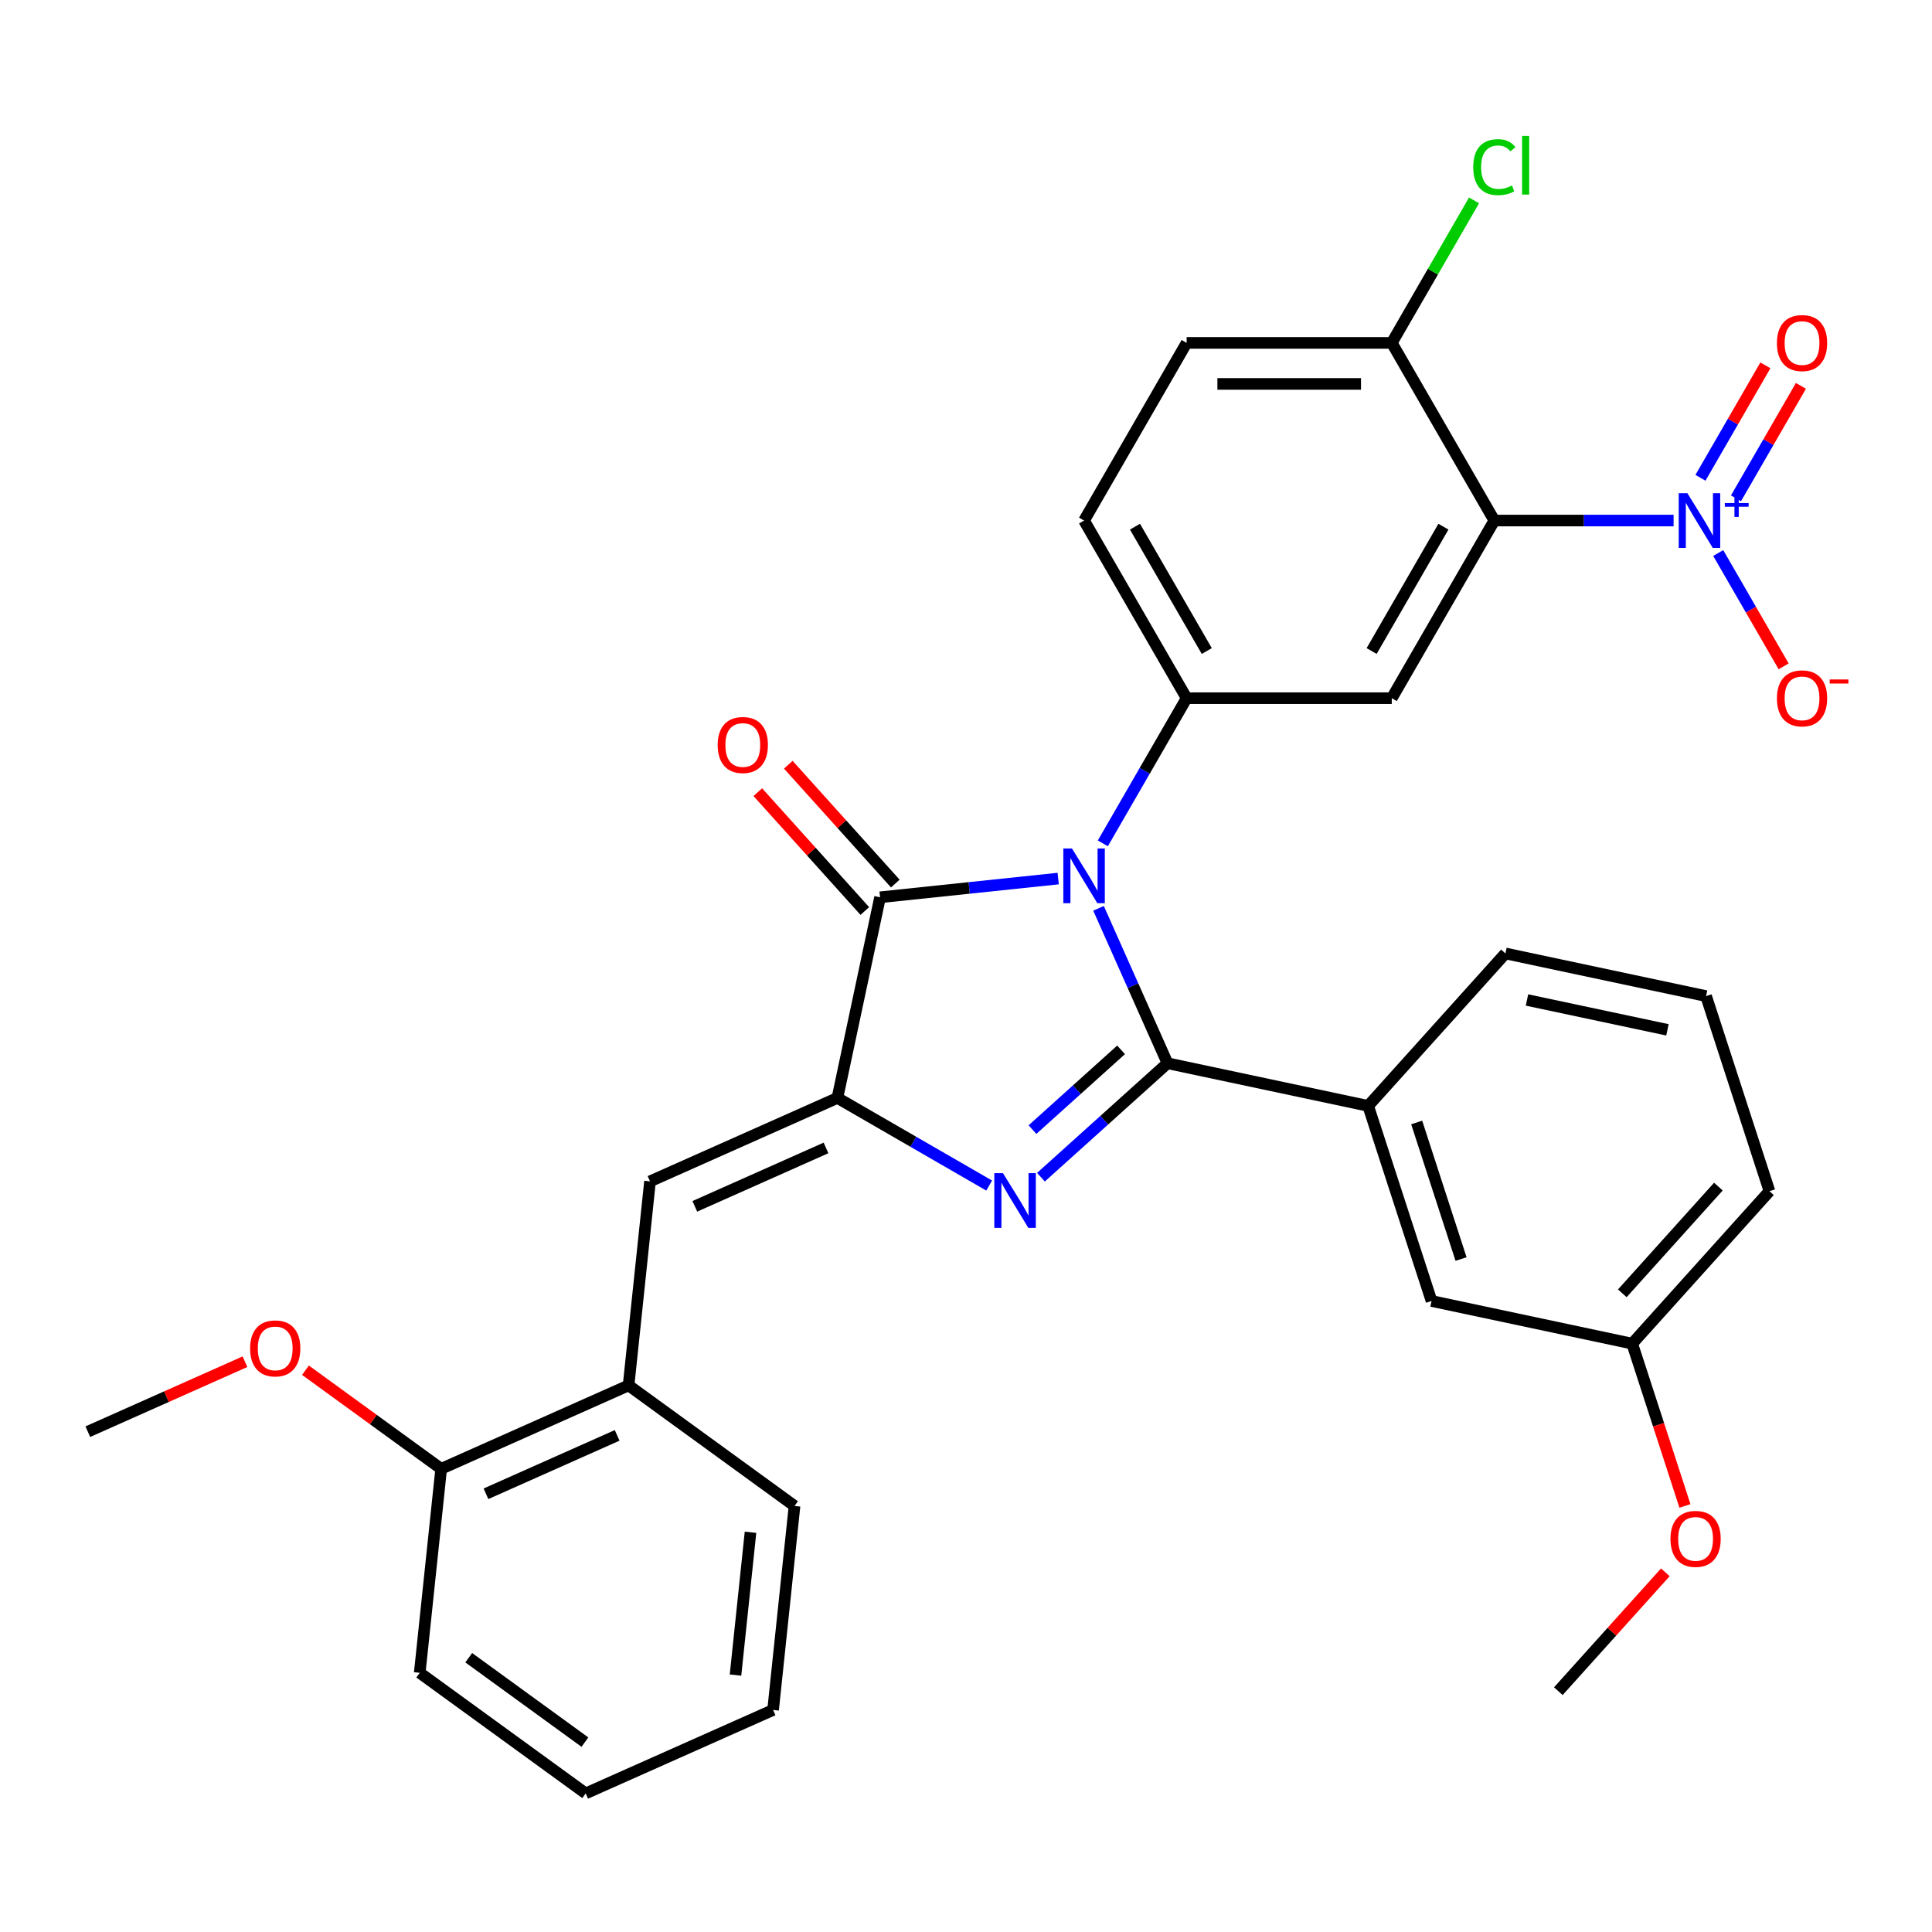 <?xml version='1.0' encoding='iso-8859-1'?>
<svg version='1.1' baseProfile='full'
              xmlns='http://www.w3.org/2000/svg'
                      xmlns:rdkit='http://www.rdkit.org/xml'
                      xmlns:xlink='http://www.w3.org/1999/xlink'
                  xml:space='preserve'
width='1000px' height='1000px' viewBox='0 0 1000 1000'>
<!-- END OF HEADER -->
<rect style='opacity:1.0;fill:#FFFFFF;stroke:none' width='1000' height='1000' x='0' y='0'> </rect>
<path class='bond-0' d='M 568.6,470.151 L 586.45,510.242' style='fill:none;fill-rule:evenodd;stroke:#0000FF;stroke-width:6px;stroke-linecap:butt;stroke-linejoin:miter;stroke-opacity:1' />
<path class='bond-0' d='M 586.45,510.242 L 604.299,550.334' style='fill:none;fill-rule:evenodd;stroke:#000000;stroke-width:6px;stroke-linecap:butt;stroke-linejoin:miter;stroke-opacity:1' />
<path class='bond-3' d='M 547.719,454.744 L 501.619,459.59' style='fill:none;fill-rule:evenodd;stroke:#0000FF;stroke-width:6px;stroke-linecap:butt;stroke-linejoin:miter;stroke-opacity:1' />
<path class='bond-3' d='M 501.619,459.59 L 455.519,464.435' style='fill:none;fill-rule:evenodd;stroke:#000000;stroke-width:6px;stroke-linecap:butt;stroke-linejoin:miter;stroke-opacity:1' />
<path class='bond-6' d='M 570.821,436.522 L 592.512,398.954' style='fill:none;fill-rule:evenodd;stroke:#0000FF;stroke-width:6px;stroke-linecap:butt;stroke-linejoin:miter;stroke-opacity:1' />
<path class='bond-6' d='M 592.512,398.954 L 614.202,361.385' style='fill:none;fill-rule:evenodd;stroke:#000000;stroke-width:6px;stroke-linecap:butt;stroke-linejoin:miter;stroke-opacity:1' />
<path class='bond-1' d='M 604.299,550.334 L 571.544,579.827' style='fill:none;fill-rule:evenodd;stroke:#000000;stroke-width:6px;stroke-linecap:butt;stroke-linejoin:miter;stroke-opacity:1' />
<path class='bond-1' d='M 571.544,579.827 L 538.789,609.319' style='fill:none;fill-rule:evenodd;stroke:#0000FF;stroke-width:6px;stroke-linecap:butt;stroke-linejoin:miter;stroke-opacity:1' />
<path class='bond-1' d='M 580.264,543.401 L 557.335,564.046' style='fill:none;fill-rule:evenodd;stroke:#000000;stroke-width:6px;stroke-linecap:butt;stroke-linejoin:miter;stroke-opacity:1' />
<path class='bond-1' d='M 557.335,564.046 L 534.407,584.691' style='fill:none;fill-rule:evenodd;stroke:#0000FF;stroke-width:6px;stroke-linecap:butt;stroke-linejoin:miter;stroke-opacity:1' />
<path class='bond-9' d='M 604.299,550.334 L 708.156,572.409' style='fill:none;fill-rule:evenodd;stroke:#000000;stroke-width:6px;stroke-linecap:butt;stroke-linejoin:miter;stroke-opacity:1' />
<path class='bond-32' d='M 512,613.646 L 472.722,590.969' style='fill:none;fill-rule:evenodd;stroke:#0000FF;stroke-width:6px;stroke-linecap:butt;stroke-linejoin:miter;stroke-opacity:1' />
<path class='bond-32' d='M 472.722,590.969 L 433.443,568.291' style='fill:none;fill-rule:evenodd;stroke:#000000;stroke-width:6px;stroke-linecap:butt;stroke-linejoin:miter;stroke-opacity:1' />
<path class='bond-2' d='M 433.443,568.291 L 455.519,464.435' style='fill:none;fill-rule:evenodd;stroke:#000000;stroke-width:6px;stroke-linecap:butt;stroke-linejoin:miter;stroke-opacity:1' />
<path class='bond-8' d='M 433.443,568.291 L 336.446,611.477' style='fill:none;fill-rule:evenodd;stroke:#000000;stroke-width:6px;stroke-linecap:butt;stroke-linejoin:miter;stroke-opacity:1' />
<path class='bond-8' d='M 427.531,594.169 L 359.633,624.399' style='fill:none;fill-rule:evenodd;stroke:#000000;stroke-width:6px;stroke-linecap:butt;stroke-linejoin:miter;stroke-opacity:1' />
<path class='bond-14' d='M 463.409,457.33 L 435.713,426.571' style='fill:none;fill-rule:evenodd;stroke:#000000;stroke-width:6px;stroke-linecap:butt;stroke-linejoin:miter;stroke-opacity:1' />
<path class='bond-14' d='M 435.713,426.571 L 408.017,395.812' style='fill:none;fill-rule:evenodd;stroke:#FF0000;stroke-width:6px;stroke-linecap:butt;stroke-linejoin:miter;stroke-opacity:1' />
<path class='bond-14' d='M 447.628,471.54 L 419.932,440.78' style='fill:none;fill-rule:evenodd;stroke:#000000;stroke-width:6px;stroke-linecap:butt;stroke-linejoin:miter;stroke-opacity:1' />
<path class='bond-14' d='M 419.932,440.78 L 392.236,410.021' style='fill:none;fill-rule:evenodd;stroke:#FF0000;stroke-width:6px;stroke-linecap:butt;stroke-linejoin:miter;stroke-opacity:1' />
<path class='bond-4' d='M 773.467,269.433 L 720.378,361.385' style='fill:none;fill-rule:evenodd;stroke:#000000;stroke-width:6px;stroke-linecap:butt;stroke-linejoin:miter;stroke-opacity:1' />
<path class='bond-4' d='M 747.113,272.608 L 709.951,336.975' style='fill:none;fill-rule:evenodd;stroke:#000000;stroke-width:6px;stroke-linecap:butt;stroke-linejoin:miter;stroke-opacity:1' />
<path class='bond-5' d='M 773.467,269.433 L 819.858,269.433' style='fill:none;fill-rule:evenodd;stroke:#000000;stroke-width:6px;stroke-linecap:butt;stroke-linejoin:miter;stroke-opacity:1' />
<path class='bond-5' d='M 819.858,269.433 L 866.249,269.433' style='fill:none;fill-rule:evenodd;stroke:#0000FF;stroke-width:6px;stroke-linecap:butt;stroke-linejoin:miter;stroke-opacity:1' />
<path class='bond-33' d='M 773.467,269.433 L 720.378,177.482' style='fill:none;fill-rule:evenodd;stroke:#000000;stroke-width:6px;stroke-linecap:butt;stroke-linejoin:miter;stroke-opacity:1' />
<path class='bond-12' d='M 889.351,286.248 L 906.281,315.572' style='fill:none;fill-rule:evenodd;stroke:#0000FF;stroke-width:6px;stroke-linecap:butt;stroke-linejoin:miter;stroke-opacity:1' />
<path class='bond-12' d='M 906.281,315.572 L 923.212,344.896' style='fill:none;fill-rule:evenodd;stroke:#FF0000;stroke-width:6px;stroke-linecap:butt;stroke-linejoin:miter;stroke-opacity:1' />
<path class='bond-13' d='M 898.546,257.928 L 915.349,228.824' style='fill:none;fill-rule:evenodd;stroke:#0000FF;stroke-width:6px;stroke-linecap:butt;stroke-linejoin:miter;stroke-opacity:1' />
<path class='bond-13' d='M 915.349,228.824 L 932.153,199.72' style='fill:none;fill-rule:evenodd;stroke:#FF0000;stroke-width:6px;stroke-linecap:butt;stroke-linejoin:miter;stroke-opacity:1' />
<path class='bond-13' d='M 880.156,247.31 L 896.959,218.206' style='fill:none;fill-rule:evenodd;stroke:#0000FF;stroke-width:6px;stroke-linecap:butt;stroke-linejoin:miter;stroke-opacity:1' />
<path class='bond-13' d='M 896.959,218.206 L 913.762,189.102' style='fill:none;fill-rule:evenodd;stroke:#FF0000;stroke-width:6px;stroke-linecap:butt;stroke-linejoin:miter;stroke-opacity:1' />
<path class='bond-7' d='M 614.202,361.385 L 720.378,361.385' style='fill:none;fill-rule:evenodd;stroke:#000000;stroke-width:6px;stroke-linecap:butt;stroke-linejoin:miter;stroke-opacity:1' />
<path class='bond-15' d='M 614.202,361.385 L 561.113,269.433' style='fill:none;fill-rule:evenodd;stroke:#000000;stroke-width:6px;stroke-linecap:butt;stroke-linejoin:miter;stroke-opacity:1' />
<path class='bond-15' d='M 624.629,336.975 L 587.467,272.608' style='fill:none;fill-rule:evenodd;stroke:#000000;stroke-width:6px;stroke-linecap:butt;stroke-linejoin:miter;stroke-opacity:1' />
<path class='bond-10' d='M 336.446,611.477 L 325.348,717.072' style='fill:none;fill-rule:evenodd;stroke:#000000;stroke-width:6px;stroke-linecap:butt;stroke-linejoin:miter;stroke-opacity:1' />
<path class='bond-16' d='M 708.156,572.409 L 740.966,673.389' style='fill:none;fill-rule:evenodd;stroke:#000000;stroke-width:6px;stroke-linecap:butt;stroke-linejoin:miter;stroke-opacity:1' />
<path class='bond-16' d='M 733.273,580.994 L 756.241,651.68' style='fill:none;fill-rule:evenodd;stroke:#000000;stroke-width:6px;stroke-linecap:butt;stroke-linejoin:miter;stroke-opacity:1' />
<path class='bond-22' d='M 708.156,572.409 L 779.202,493.504' style='fill:none;fill-rule:evenodd;stroke:#000000;stroke-width:6px;stroke-linecap:butt;stroke-linejoin:miter;stroke-opacity:1' />
<path class='bond-17' d='M 325.348,717.072 L 228.35,760.258' style='fill:none;fill-rule:evenodd;stroke:#000000;stroke-width:6px;stroke-linecap:butt;stroke-linejoin:miter;stroke-opacity:1' />
<path class='bond-17' d='M 319.435,742.95 L 251.537,773.18' style='fill:none;fill-rule:evenodd;stroke:#000000;stroke-width:6px;stroke-linecap:butt;stroke-linejoin:miter;stroke-opacity:1' />
<path class='bond-25' d='M 325.348,717.072 L 411.246,779.481' style='fill:none;fill-rule:evenodd;stroke:#000000;stroke-width:6px;stroke-linecap:butt;stroke-linejoin:miter;stroke-opacity:1' />
<path class='bond-11' d='M 720.378,177.482 L 614.202,177.482' style='fill:none;fill-rule:evenodd;stroke:#000000;stroke-width:6px;stroke-linecap:butt;stroke-linejoin:miter;stroke-opacity:1' />
<path class='bond-11' d='M 704.452,198.717 L 630.128,198.717' style='fill:none;fill-rule:evenodd;stroke:#000000;stroke-width:6px;stroke-linecap:butt;stroke-linejoin:miter;stroke-opacity:1' />
<path class='bond-19' d='M 720.378,177.482 L 741.67,140.603' style='fill:none;fill-rule:evenodd;stroke:#000000;stroke-width:6px;stroke-linecap:butt;stroke-linejoin:miter;stroke-opacity:1' />
<path class='bond-19' d='M 741.67,140.603 L 762.962,103.724' style='fill:none;fill-rule:evenodd;stroke:#00CC00;stroke-width:6px;stroke-linecap:butt;stroke-linejoin:miter;stroke-opacity:1' />
<path class='bond-18' d='M 561.113,269.433 L 614.202,177.482' style='fill:none;fill-rule:evenodd;stroke:#000000;stroke-width:6px;stroke-linecap:butt;stroke-linejoin:miter;stroke-opacity:1' />
<path class='bond-20' d='M 740.966,673.389 L 844.823,695.464' style='fill:none;fill-rule:evenodd;stroke:#000000;stroke-width:6px;stroke-linecap:butt;stroke-linejoin:miter;stroke-opacity:1' />
<path class='bond-21' d='M 228.35,760.258 L 193.228,734.74' style='fill:none;fill-rule:evenodd;stroke:#000000;stroke-width:6px;stroke-linecap:butt;stroke-linejoin:miter;stroke-opacity:1' />
<path class='bond-21' d='M 193.228,734.74 L 158.106,709.223' style='fill:none;fill-rule:evenodd;stroke:#FF0000;stroke-width:6px;stroke-linecap:butt;stroke-linejoin:miter;stroke-opacity:1' />
<path class='bond-26' d='M 228.35,760.258 L 217.252,865.853' style='fill:none;fill-rule:evenodd;stroke:#000000;stroke-width:6px;stroke-linecap:butt;stroke-linejoin:miter;stroke-opacity:1' />
<path class='bond-23' d='M 844.823,695.464 L 858.47,737.467' style='fill:none;fill-rule:evenodd;stroke:#000000;stroke-width:6px;stroke-linecap:butt;stroke-linejoin:miter;stroke-opacity:1' />
<path class='bond-23' d='M 858.47,737.467 L 872.118,779.47' style='fill:none;fill-rule:evenodd;stroke:#FF0000;stroke-width:6px;stroke-linecap:butt;stroke-linejoin:miter;stroke-opacity:1' />
<path class='bond-34' d='M 844.823,695.464 L 915.869,616.56' style='fill:none;fill-rule:evenodd;stroke:#000000;stroke-width:6px;stroke-linecap:butt;stroke-linejoin:miter;stroke-opacity:1' />
<path class='bond-34' d='M 839.698,669.419 L 889.431,614.186' style='fill:none;fill-rule:evenodd;stroke:#000000;stroke-width:6px;stroke-linecap:butt;stroke-linejoin:miter;stroke-opacity:1' />
<path class='bond-28' d='M 126.797,704.819 L 86.126,722.927' style='fill:none;fill-rule:evenodd;stroke:#FF0000;stroke-width:6px;stroke-linecap:butt;stroke-linejoin:miter;stroke-opacity:1' />
<path class='bond-28' d='M 86.126,722.927 L 45.455,741.035' style='fill:none;fill-rule:evenodd;stroke:#000000;stroke-width:6px;stroke-linecap:butt;stroke-linejoin:miter;stroke-opacity:1' />
<path class='bond-24' d='M 779.202,493.504 L 883.058,515.58' style='fill:none;fill-rule:evenodd;stroke:#000000;stroke-width:6px;stroke-linecap:butt;stroke-linejoin:miter;stroke-opacity:1' />
<path class='bond-24' d='M 790.365,517.587 L 863.065,533.04' style='fill:none;fill-rule:evenodd;stroke:#000000;stroke-width:6px;stroke-linecap:butt;stroke-linejoin:miter;stroke-opacity:1' />
<path class='bond-29' d='M 861.978,813.83 L 834.283,844.59' style='fill:none;fill-rule:evenodd;stroke:#FF0000;stroke-width:6px;stroke-linecap:butt;stroke-linejoin:miter;stroke-opacity:1' />
<path class='bond-29' d='M 834.283,844.59 L 806.587,875.349' style='fill:none;fill-rule:evenodd;stroke:#000000;stroke-width:6px;stroke-linecap:butt;stroke-linejoin:miter;stroke-opacity:1' />
<path class='bond-27' d='M 883.058,515.58 L 915.869,616.56' style='fill:none;fill-rule:evenodd;stroke:#000000;stroke-width:6px;stroke-linecap:butt;stroke-linejoin:miter;stroke-opacity:1' />
<path class='bond-30' d='M 411.246,779.481 L 400.148,885.076' style='fill:none;fill-rule:evenodd;stroke:#000000;stroke-width:6px;stroke-linecap:butt;stroke-linejoin:miter;stroke-opacity:1' />
<path class='bond-30' d='M 388.462,793.101 L 380.693,867.017' style='fill:none;fill-rule:evenodd;stroke:#000000;stroke-width:6px;stroke-linecap:butt;stroke-linejoin:miter;stroke-opacity:1' />
<path class='bond-35' d='M 217.252,865.853 L 303.151,928.262' style='fill:none;fill-rule:evenodd;stroke:#000000;stroke-width:6px;stroke-linecap:butt;stroke-linejoin:miter;stroke-opacity:1' />
<path class='bond-35' d='M 242.619,858.035 L 302.748,901.721' style='fill:none;fill-rule:evenodd;stroke:#000000;stroke-width:6px;stroke-linecap:butt;stroke-linejoin:miter;stroke-opacity:1' />
<path class='bond-31' d='M 400.148,885.076 L 303.151,928.262' style='fill:none;fill-rule:evenodd;stroke:#000000;stroke-width:6px;stroke-linecap:butt;stroke-linejoin:miter;stroke-opacity:1' />
<path  class='atom-0' d='M 554.853 439.177
L 564.133 454.177
Q 565.053 455.657, 566.533 458.337
Q 568.013 461.017, 568.093 461.177
L 568.093 439.177
L 571.853 439.177
L 571.853 467.497
L 567.973 467.497
L 558.013 451.097
Q 556.853 449.177, 555.613 446.977
Q 554.413 444.777, 554.053 444.097
L 554.053 467.497
L 550.373 467.497
L 550.373 439.177
L 554.853 439.177
' fill='#0000FF'/>
<path  class='atom-2' d='M 519.135 607.22
L 528.415 622.22
Q 529.335 623.7, 530.815 626.38
Q 532.295 629.06, 532.375 629.22
L 532.375 607.22
L 536.135 607.22
L 536.135 635.54
L 532.255 635.54
L 522.295 619.14
Q 521.135 617.22, 519.895 615.02
Q 518.695 612.82, 518.335 612.14
L 518.335 635.54
L 514.655 635.54
L 514.655 607.22
L 519.135 607.22
' fill='#0000FF'/>
<path  class='atom-6' d='M 873.383 255.273
L 882.663 270.273
Q 883.583 271.753, 885.063 274.433
Q 886.543 277.113, 886.623 277.273
L 886.623 255.273
L 890.383 255.273
L 890.383 283.593
L 886.503 283.593
L 876.543 267.193
Q 875.383 265.273, 874.143 263.073
Q 872.943 260.873, 872.583 260.193
L 872.583 283.593
L 868.903 283.593
L 868.903 255.273
L 873.383 255.273
' fill='#0000FF'/>
<path  class='atom-6' d='M 892.759 260.378
L 897.749 260.378
L 897.749 255.125
L 899.966 255.125
L 899.966 260.378
L 905.088 260.378
L 905.088 262.279
L 899.966 262.279
L 899.966 267.559
L 897.749 267.559
L 897.749 262.279
L 892.759 262.279
L 892.759 260.378
' fill='#0000FF'/>
<path  class='atom-13' d='M 919.732 361.465
Q 919.732 354.665, 923.092 350.865
Q 926.452 347.065, 932.732 347.065
Q 939.012 347.065, 942.372 350.865
Q 945.732 354.665, 945.732 361.465
Q 945.732 368.345, 942.332 372.265
Q 938.932 376.145, 932.732 376.145
Q 926.492 376.145, 923.092 372.265
Q 919.732 368.385, 919.732 361.465
M 932.732 372.945
Q 937.052 372.945, 939.372 370.065
Q 941.732 367.145, 941.732 361.465
Q 941.732 355.905, 939.372 353.105
Q 937.052 350.265, 932.732 350.265
Q 928.412 350.265, 926.052 353.065
Q 923.732 355.865, 923.732 361.465
Q 923.732 367.185, 926.052 370.065
Q 928.412 372.945, 932.732 372.945
' fill='#FF0000'/>
<path  class='atom-13' d='M 947.052 351.687
L 956.74 351.687
L 956.74 353.799
L 947.052 353.799
L 947.052 351.687
' fill='#FF0000'/>
<path  class='atom-14' d='M 919.732 177.562
Q 919.732 170.762, 923.092 166.962
Q 926.452 163.162, 932.732 163.162
Q 939.012 163.162, 942.372 166.962
Q 945.732 170.762, 945.732 177.562
Q 945.732 184.442, 942.332 188.362
Q 938.932 192.242, 932.732 192.242
Q 926.492 192.242, 923.092 188.362
Q 919.732 184.482, 919.732 177.562
M 932.732 189.042
Q 937.052 189.042, 939.372 186.162
Q 941.732 183.242, 941.732 177.562
Q 941.732 172.002, 939.372 169.202
Q 937.052 166.362, 932.732 166.362
Q 928.412 166.362, 926.052 169.162
Q 923.732 171.962, 923.732 177.562
Q 923.732 183.282, 926.052 186.162
Q 928.412 189.042, 932.732 189.042
' fill='#FF0000'/>
<path  class='atom-15' d='M 371.472 385.61
Q 371.472 378.81, 374.832 375.01
Q 378.192 371.21, 384.472 371.21
Q 390.752 371.21, 394.112 375.01
Q 397.472 378.81, 397.472 385.61
Q 397.472 392.49, 394.072 396.41
Q 390.672 400.29, 384.472 400.29
Q 378.232 400.29, 374.832 396.41
Q 371.472 392.53, 371.472 385.61
M 384.472 397.09
Q 388.792 397.09, 391.112 394.21
Q 393.472 391.29, 393.472 385.61
Q 393.472 380.05, 391.112 377.25
Q 388.792 374.41, 384.472 374.41
Q 380.152 374.41, 377.792 377.21
Q 375.472 380.01, 375.472 385.61
Q 375.472 391.33, 377.792 394.21
Q 380.152 397.09, 384.472 397.09
' fill='#FF0000'/>
<path  class='atom-20' d='M 762.547 86.51
Q 762.547 79.47, 765.827 75.79
Q 769.147 72.07, 775.427 72.07
Q 781.267 72.07, 784.387 76.19
L 781.747 78.35
Q 779.467 75.35, 775.427 75.35
Q 771.147 75.35, 768.867 78.23
Q 766.627 81.07, 766.627 86.51
Q 766.627 92.11, 768.947 94.99
Q 771.307 97.87, 775.867 97.87
Q 778.987 97.87, 782.627 95.99
L 783.747 98.99
Q 782.267 99.95, 780.027 100.51
Q 777.787 101.07, 775.307 101.07
Q 769.147 101.07, 765.827 97.31
Q 762.547 93.55, 762.547 86.51
' fill='#00CC00'/>
<path  class='atom-20' d='M 787.827 70.35
L 791.507 70.35
L 791.507 100.71
L 787.827 100.71
L 787.827 70.35
' fill='#00CC00'/>
<path  class='atom-22' d='M 129.452 697.929
Q 129.452 691.129, 132.812 687.329
Q 136.172 683.529, 142.452 683.529
Q 148.732 683.529, 152.092 687.329
Q 155.452 691.129, 155.452 697.929
Q 155.452 704.809, 152.052 708.729
Q 148.652 712.609, 142.452 712.609
Q 136.212 712.609, 132.812 708.729
Q 129.452 704.849, 129.452 697.929
M 142.452 709.409
Q 146.772 709.409, 149.092 706.529
Q 151.452 703.609, 151.452 697.929
Q 151.452 692.369, 149.092 689.569
Q 146.772 686.729, 142.452 686.729
Q 138.132 686.729, 135.772 689.529
Q 133.452 692.329, 133.452 697.929
Q 133.452 703.649, 135.772 706.529
Q 138.132 709.409, 142.452 709.409
' fill='#FF0000'/>
<path  class='atom-24' d='M 864.633 796.524
Q 864.633 789.724, 867.993 785.924
Q 871.353 782.124, 877.633 782.124
Q 883.913 782.124, 887.273 785.924
Q 890.633 789.724, 890.633 796.524
Q 890.633 803.404, 887.233 807.324
Q 883.833 811.204, 877.633 811.204
Q 871.393 811.204, 867.993 807.324
Q 864.633 803.444, 864.633 796.524
M 877.633 808.004
Q 881.953 808.004, 884.273 805.124
Q 886.633 802.204, 886.633 796.524
Q 886.633 790.964, 884.273 788.164
Q 881.953 785.324, 877.633 785.324
Q 873.313 785.324, 870.953 788.124
Q 868.633 790.924, 868.633 796.524
Q 868.633 802.244, 870.953 805.124
Q 873.313 808.004, 877.633 808.004
' fill='#FF0000'/>
</svg>
